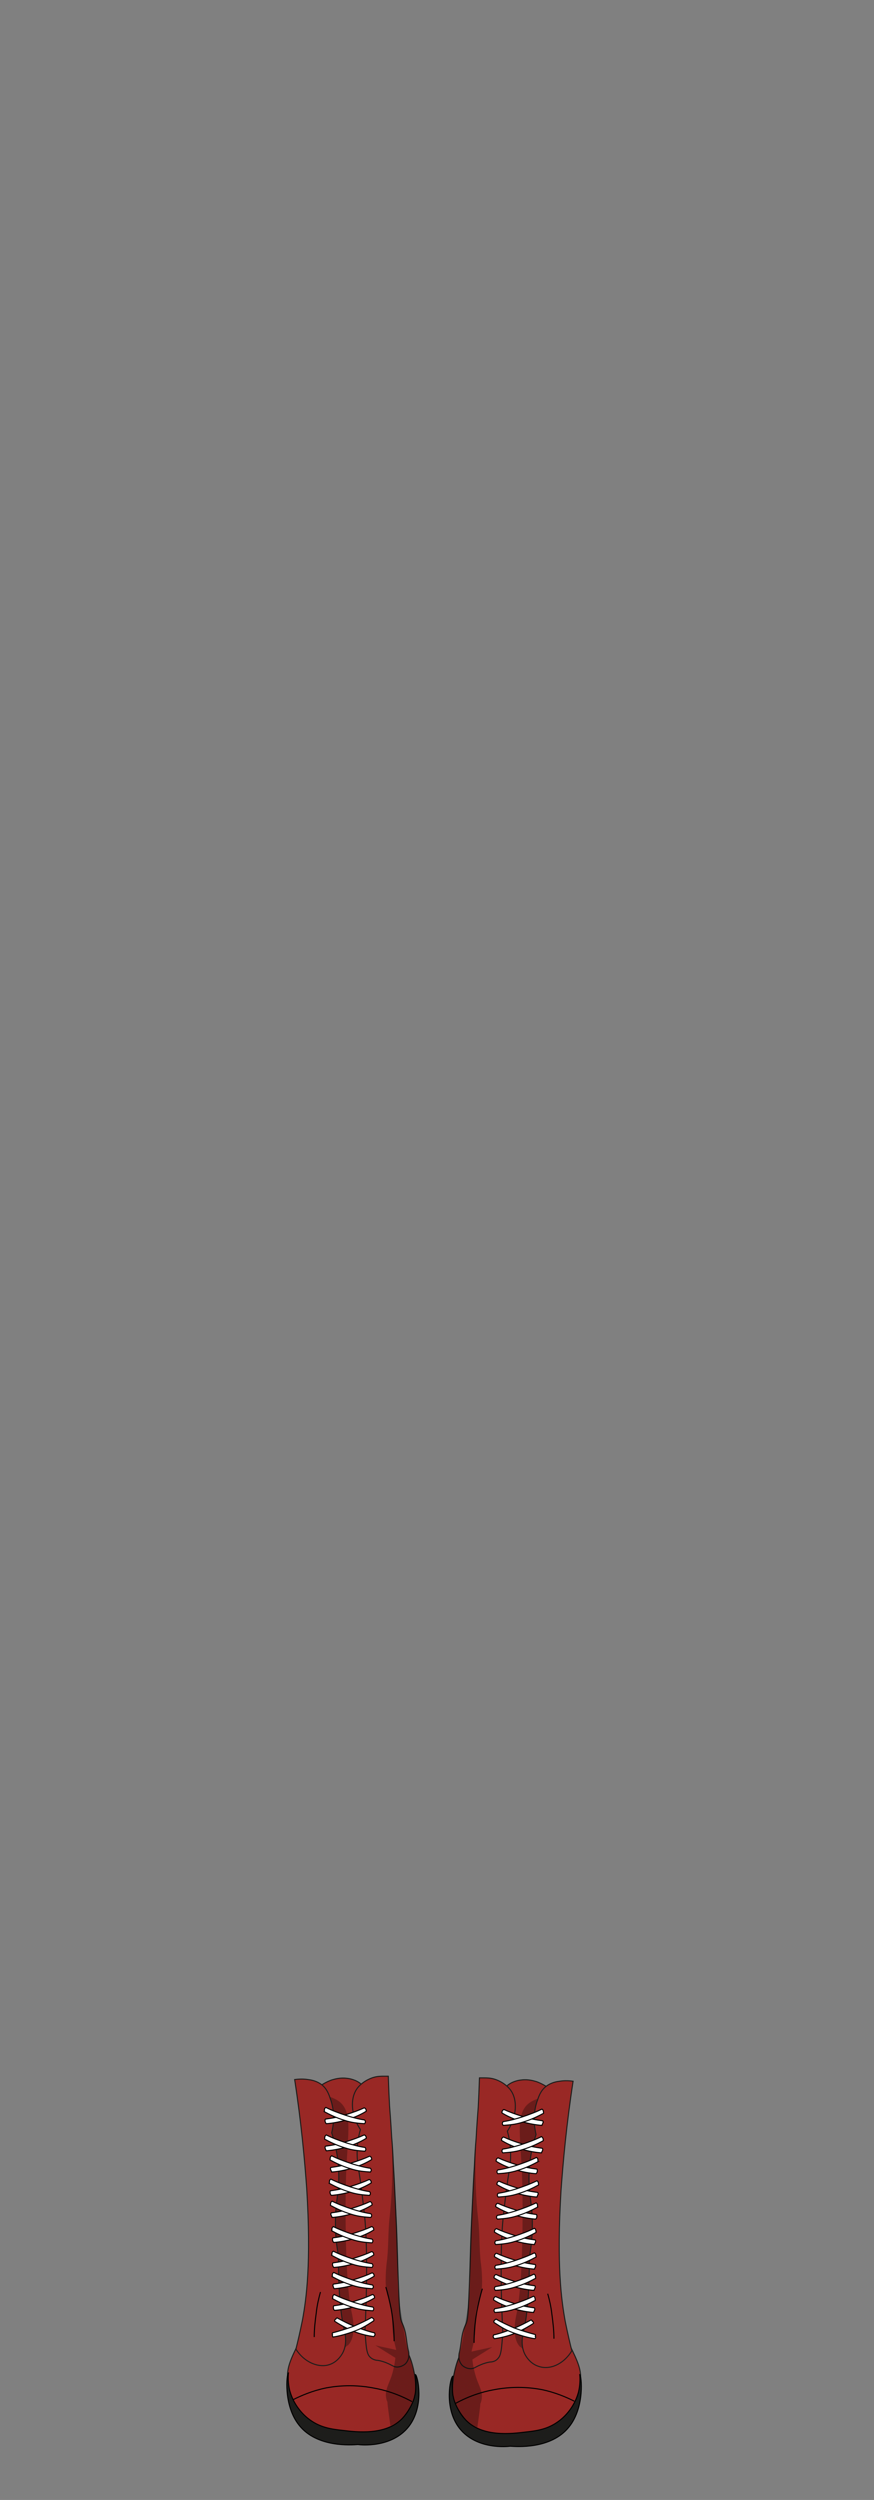 <?xml version="1.0" encoding="utf-8"?>
<!-- Generator: Adobe Illustrator 27.5.0, SVG Export Plug-In . SVG Version: 6.00 Build 0)  -->
<svg version="1.1" id="char_clothes" xmlns="http://www.w3.org/2000/svg" xmlns:xlink="http://www.w3.org/1999/xlink" x="0px"
	 y="0px" viewBox="0 0 210 600" style="enable-background:new 0 0 210 600;" xml:space="preserve">
<rect x="0" y="0" width="210" height="600" fill="#808080" stroke="none"/>
<style type="text/css">
	.st0{fill:#992825;stroke:#1D1D1B;stroke-width:0.25;stroke-miterlimit:10;}
	.st1{fill:#1D1D1B;stroke:#000000;stroke-width:0.25;stroke-miterlimit:10;}
	.st2{opacity:0.3;enable-background:new    ;}
	.st3{fill:none;stroke:#000000;stroke-width:0.25;stroke-miterlimit:10;}
	.st4{fill:#FFFFFF;stroke:#000000;stroke-width:0.25;stroke-miterlimit:10;}
</style>
<g id="shoes">
	<g id="Santa_x27_s_Boots">
		<g id="Red_00000169526767767168410340000014880562670630358961_">
			<g id="Right_00000109734611374680094820000004205934215883278989_">
				<path class="st0" d="M78.4,546.7c0.7-1,1.4-1.5,1.6-1.6c-4.6-24.2-6-42.1-3.7-44c1.6-1.3,3.4-1.9,3.4-1.9c0.7-0.2,2-0.6,3.6-0.4
					c0,0,1.7,0.1,3.1,1.1c5.3,3.5,3.1,45.1,3.6,45.4l0,0c0.1,0.1,0.3,0.2,0.6,0.5c0.3,0.3,0.4,0.5,0.5,0.6c0.9,1.2,0.8,2.5,0.9,3.4
					c0,0.1,0,0.2,0,0.4c0.5,2.5,2.4,5.2,4.3,9.4c0.1,0.2,0.1,0.3,0.2,0.4c0,0,0.1,0.2,0.1,0.3c0.2,0.5,0.3,1.2,0.3,1.2
					c0.1,0.9,1.1,3.1,1.6,4.3c0.4,1,0.8,2.4,1.1,4.1c0.1,0.8,0.7,4.4-0.1,7c-1.6,5-8.7,7.3-13.2,7.7c-1.4,0.1-9.1,0.8-13.7-4.5
					c-2-2.3-3.6-5.9-3.5-9.5c0-0.5,0-0.9,0-1.1c0.2-1.9,0.8-3.7,3.9-9.5c0.3-0.6,0.5-0.9,0.6-1.2c0.5-0.9,2.1-3.7,2.6-5
					c0.2-0.4,0.3-0.7,0.3-0.9c0.1-0.2,0.1-0.5,0.2-0.8C77.2,550.3,77.1,548.6,78.4,546.7z"/>
				<path class="st1" d="M69.3,569.5c-0.4,0.1-1.3,7.8,2.6,12.6c4.3,5.4,12.7,4.7,14.1,4.6c0.6,0.1,8.1,0.9,12.2-4.3
					c3.9-5,2.1-12.4,1.6-12.5c0.1,0.7,0.2,1.6,0.1,2.7c0,1-0.1,1.9-0.2,2.2c-0.4,2.1-1.8,4.3-3,5.6c-4,4.2-11.1,3.3-14.4,2.9
					c-2.8-0.3-5.3-0.7-7.8-2.5c-1-0.7-3.8-3-4.9-7.1C69.2,572,69.2,570.5,69.3,569.5z"/>
				<path class="st2" d="M73.6,562.5c-0.2,0.1-1.9,1-1.8,1.7c0,0.2,0.2,0.5,0.9,0.8c1.5,0.6,2.5,0.1,5-0.3c2.9-0.5,4.2-0.4,5.7-1.7
					c0.1-0.1,0.1-0.1,0.2-0.1c2.2-2.2,1.1-7,0.9-7.9c-1.7-7.8-1.5-26.5-1.4-30.8c0.2-11.2,2-17.2-1.7-19.9c-1.3-0.9-3.6-1.8-5.3-0.9
					c-2.3,1.2-3.2,5.4,0.1,33C76.2,536.4,79.2,559.4,73.6,562.5z"/>
				<path class="st0" d="M79.2,567.5c2.1-0.7,3.1-2.7,3.2-2.9c1.1-2.2,0.5-4.6,0.3-5.5c-0.8-3.3-1.4-8.7-1.4-17.8
					c-0.3-1.7-0.7-4.2-0.7-7.3c-0.1-5,0.8-7.3,0.8-11.4c0-2.5-0.2-6.1-1.7-10.7c0.4-1.7,0.9-5-0.4-8.4c-0.4-1.2-1-2.6-2.5-3.5
					c-1-0.6-2-0.8-2.8-0.9c-1.3-0.2-2.4-0.1-3.2,0c1.6,10.4,2.4,19.3,2.9,26.2c1.1,18-0.1,26.4-1,31.4c-0.6,3-1.2,5.5-1.6,7.1
					C73.1,567,76.6,568.4,79.2,567.5z"/>
				<path class="st0" d="M88.9,565.7c-0.5-0.5-0.8-1.2-1-3.6c-0.2-2.2-0.2-2.9-0.2-2.9l0,0c0,0,1-18.1-0.2-28.3
					c-0.6-5.4-1-8.1-1-8.1c-0.3-2-0.5-2.8-0.6-4.1c-0.3-3.2,0.2-5.9,0.7-7.6c-2.4-3.6-2.5-7.8-0.6-10.1c1.5-1.8,3.7-2.4,3.7-2.4
					c1-0.3,1.9-0.3,2.4-0.3c0.4,0,0.8,0,1.2,0c0.1,3,0.2,5.4,0.3,7.1c0.2,2.7,0.3,3.8,0.5,7.4c0.2,2.4,0.3,4,0.4,6.4
					c0.2,3,0.4,7.2,0.6,11.7c0.3,6.2,0.2,5.9,0.5,13.7c0.4,11.2,0.5,11.9,1.1,13.1c1.1,2.5,0.8,4,1.5,6.8c0,0.2,0.3,1.5-0.6,2.6
					c0,0.1-0.9,1-2.2,1c-0.8,0-1.1-0.4-2.3-0.9c-0.9-0.4-1.7-0.6-2.3-0.7C90.3,566.5,89.5,566.3,88.9,565.7z"/>
				<path class="st3" d="M70.5,575.9c1.8-0.9,4.5-2.1,7.9-2.8c1.2-0.2,5.8-1.1,11.7,0.1c2.2,0.4,5.4,1.3,8.9,3.2"/>
				<path class="st3" d="M92.7,548.9c0.5,1.6,0.9,3.4,1.3,5.3c0.5,2.9,0.7,5.5,0.7,7.7"/>
				<path class="st3" d="M77,550.1c-0.4,1.4-0.8,3.1-1,4.9c-0.3,2.2-0.5,4.1-0.5,5.9"/>
				<path class="st2" d="M93.8,582.2c-0.4-3-0.7-5.1-0.7-5.5c0-0.3-0.1-0.4-0.1-0.4c-0.1-0.2-0.1-0.3-0.2-0.7
					c-0.4-1.9,0.6-3.3,1.3-5.4c0.3-1,0.7-2.4,0.9-4.3c-1.6-1-3.2-2-4.8-3c1.7,0.4,3.3,0.7,5,1.1c-0.1-0.5-0.3-1.2-0.5-2.1
					c-0.6-2.9-0.4-4.7-0.5-6.6c0-0.8-0.1-1.4-0.3-1.9c-0.3-1.2-0.6-2-0.7-2.2c-1-2.4-0.3-8-0.3-8c0.5-3.6,0.3-7.3,0.7-10.9
					c0.5-4.3,0.9-10.7,0.5-19.6c1.4,20.7,1.7,29.3,1.5,31.8c0,0.6-0.1,2.2,0,4.4c0.1,1.6,0.3,2.9,0.5,4.5c0.2,1.3,0.2,1.3,0.8,4.9
					c0.2,1.5,0.2,1.6,0.3,2.1c0.2,1.2,0.4,2.5,0.9,4.1c0.3,1,0.4,1.1,0.6,2.1c0.1,0.5,0.2,1,0.5,1.8c0.1,0.4,0.2,0.6,0.3,0.9
					c0.2,1,0.5,2.2,0.4,3.8c-0.1,1.2-0.4,2.2-0.9,3.6c-0.2,0.6-0.4,1.2-0.7,1.7C97.9,579.3,96.9,580.9,93.8,582.2z"/>
				<path class="st4" d="M80.4,554.5c1.4-0.1,3.2-0.4,5.2-1c1.8-0.6,3.3-1.3,4.4-2c0,0,0-0.3-0.1-0.5c-0.2-0.3-0.4-0.3-0.4-0.3
					c-1.3,0.6-2.7,1.1-4.3,1.6c-1.8,0.6-3.5,0.9-5,1.1c-0.1,0.1-0.1,0.3-0.1,0.4C80.1,554.2,80.3,554.5,80.4,554.5z"/>
				<path class="st4" d="M79.9,551.7c1.3,0.7,2.9,1.5,4.9,2.1c1.8,0.6,3.4,0.7,4.8,0.8c0,0,0.2-0.3,0.2-0.4c0-0.3-0.2-0.5-0.2-0.5
					c-1.4-0.2-2.9-0.6-4.5-1.1c-1.8-0.6-3.4-1.2-4.8-1.9c-0.1,0.1-0.2,0.1-0.3,0.3C79.9,551.4,80,551.6,79.9,551.7z"/>
				<path class="st4" d="M80.4,557.1c1.2,0.8,2.8,1.7,4.7,2.5c1.8,0.7,3.4,1,4.7,1.2c0,0,0.2-0.2,0.3-0.4c0-0.3-0.1-0.5-0.1-0.5
					c-1.4-0.3-2.8-0.8-4.4-1.4c-1.8-0.7-3.3-1.5-4.6-2.2c-0.1,0.1-0.3,0.1-0.3,0.3C80.4,556.7,80.4,557,80.4,557.1z"/>
				<path class="st4" d="M80,560.9c1.4-0.2,3.3-0.7,5.4-1.5c1.9-0.7,3.3-1.7,4.4-2.4c0,0,0.1-0.4-0.1-0.5c-0.2-0.2-0.4-0.3-0.4-0.3
					c-1.2,0.7-2.7,1.4-4.3,2.1c-1.9,0.7-3.6,1.2-5.1,1.6c-0.1,0.1-0.1,0.3,0,0.4C79.8,560.5,79.9,560.7,80,560.9z"/>
				<path class="st4" d="M80.3,549.3c1.4-0.1,3.2-0.4,5.2-1c1.8-0.6,3.3-1.3,4.4-2c0,0,0-0.3-0.1-0.5c-0.2-0.3-0.4-0.3-0.4-0.3
					c-1.3,0.6-2.7,1.1-4.3,1.6c-1.8,0.6-3.5,0.9-5,1.1c-0.1,0.1-0.1,0.3-0.1,0.4C80.1,548.9,80.2,549.2,80.3,549.3z"/>
				<path class="st4" d="M79.8,546.4c1.3,0.7,2.9,1.5,4.9,2.1c1.8,0.6,3.4,0.7,4.8,0.8c0,0,0.2-0.3,0.2-0.4c0-0.3-0.2-0.5-0.2-0.5
					c-1.4-0.2-2.9-0.6-4.5-1.1c-1.8-0.6-3.4-1.2-4.8-1.9c-0.1,0.1-0.2,0.1-0.3,0.3C79.8,546.1,79.9,546.3,79.8,546.4z"/>
				<path class="st4" d="M80.2,544.2c1.4-0.1,3.2-0.4,5.2-1c1.8-0.6,3.3-1.3,4.4-2c0,0,0-0.3-0.1-0.5c-0.2-0.3-0.4-0.3-0.4-0.3
					c-1.3,0.6-2.7,1.1-4.3,1.6c-1.8,0.6-3.5,0.9-5,1.1c-0.1,0.1-0.1,0.3-0.1,0.4C79.9,543.8,80.1,544.1,80.2,544.2z"/>
				<path class="st4" d="M79.7,541.3c1.3,0.7,2.9,1.5,4.9,2.1c1.8,0.6,3.4,0.7,4.8,0.8c0,0,0.2-0.3,0.2-0.4c0-0.3-0.2-0.5-0.2-0.5
					c-1.4-0.2-2.9-0.6-4.5-1.1c-1.8-0.6-3.4-1.2-4.8-1.9c-0.1,0.1-0.2,0.1-0.3,0.3C79.7,541,79.8,541.2,79.7,541.3z"/>
				<path class="st4" d="M80.2,538.2c1.4-0.1,3.2-0.4,5.2-1c1.8-0.6,3.3-1.3,4.4-2c0,0,0-0.3-0.1-0.5c-0.2-0.3-0.4-0.3-0.4-0.3
					c-1.3,0.6-2.7,1.1-4.3,1.6c-1.8,0.6-3.5,0.9-5,1.1c-0.1,0.1-0.1,0.3-0.1,0.4C79.9,537.9,80.1,538.1,80.2,538.2z"/>
				<path class="st4" d="M79.7,535.4c1.3,0.7,2.9,1.5,4.9,2.1c1.8,0.6,3.4,0.7,4.8,0.8c0,0,0.2-0.3,0.2-0.4c0-0.3-0.2-0.5-0.2-0.5
					c-1.4-0.2-2.9-0.6-4.5-1.1c-1.8-0.6-3.4-1.2-4.8-1.9c-0.1,0.1-0.2,0.1-0.3,0.3C79.7,535.1,79.8,535.3,79.7,535.4z"/>
				<path class="st4" d="M79.8,532.2c1.4-0.1,3.2-0.4,5.2-1c1.8-0.6,3.3-1.3,4.4-2c0,0,0-0.3-0.1-0.5c-0.2-0.3-0.4-0.3-0.4-0.3
					c-1.3,0.6-2.7,1.1-4.3,1.6c-1.8,0.6-3.5,0.9-5,1.1c-0.1,0.1-0.1,0.3-0.1,0.4C79.6,531.8,79.8,532.1,79.8,532.2z"/>
				<path class="st4" d="M79.4,529.3c1.3,0.7,2.9,1.5,4.9,2.1c1.8,0.6,3.4,0.7,4.8,0.8c0,0,0.2-0.3,0.2-0.4c0-0.3-0.2-0.5-0.2-0.5
					c-1.4-0.2-2.9-0.6-4.5-1.1c-1.8-0.6-3.4-1.2-4.8-1.9c-0.1,0.1-0.2,0.1-0.3,0.3C79.4,529,79.4,529.2,79.4,529.3z"/>
				<path class="st4" d="M79.6,526.9c1.4-0.1,3.2-0.4,5.2-1c1.8-0.6,3.3-1.3,4.4-2c0,0,0-0.3-0.1-0.5c-0.2-0.3-0.4-0.3-0.4-0.3
					c-1.3,0.6-2.7,1.1-4.3,1.6c-1.8,0.6-3.5,0.9-5,1.1c-0.1,0.1-0.1,0.3-0.1,0.4C79.3,526.5,79.5,526.8,79.6,526.9z"/>
				<path class="st4" d="M79.1,524c1.3,0.7,2.9,1.5,4.9,2.1c1.8,0.6,3.4,0.7,4.8,0.8c0,0,0.2-0.3,0.2-0.4c0-0.3-0.2-0.5-0.2-0.5
					c-1.4-0.2-2.9-0.6-4.5-1.1c-1.8-0.6-3.4-1.2-4.8-1.9c-0.1,0.1-0.2,0.1-0.3,0.3C79.1,523.7,79.2,523.9,79.1,524z"/>
				<path class="st4" d="M79.7,521.3c1.4-0.1,3.2-0.4,5.2-1c1.8-0.6,3.3-1.3,4.4-2c0,0,0-0.3-0.1-0.5c-0.2-0.3-0.4-0.3-0.4-0.3
					c-1.3,0.6-2.7,1.1-4.3,1.6c-1.8,0.6-3.5,0.9-5,1.1c-0.1,0.1-0.1,0.3-0.1,0.4C79.5,520.9,79.7,521.2,79.7,521.3z"/>
				<path class="st4" d="M79.3,518.4c1.3,0.7,2.9,1.5,4.9,2.1c1.8,0.6,3.4,0.7,4.8,0.8c0,0,0.2-0.3,0.2-0.4c0-0.3-0.2-0.5-0.2-0.5
					c-1.4-0.2-2.9-0.6-4.5-1.1c-1.8-0.6-3.4-1.2-4.8-1.9c-0.1,0.1-0.2,0.1-0.3,0.3C79.3,518.1,79.3,518.3,79.3,518.4z"/>
				<path class="st4" d="M78.4,516.2c1.4-0.1,3.2-0.4,5.2-1c1.8-0.6,3.3-1.3,4.4-2c0,0,0-0.3-0.1-0.5c-0.2-0.3-0.4-0.3-0.4-0.3
					c-1.3,0.6-2.7,1.1-4.3,1.6c-1.8,0.6-3.5,0.9-5,1.1c-0.1,0.1-0.1,0.3-0.1,0.4C78.2,515.9,78.4,516.2,78.4,516.2z"/>
				<path class="st4" d="M78,513.4c1.3,0.7,2.9,1.5,4.9,2.1c1.8,0.6,3.4,0.7,4.8,0.8c0,0,0.2-0.3,0.2-0.4c0-0.3-0.2-0.5-0.2-0.5
					c-1.4-0.2-2.9-0.6-4.5-1.1c-1.8-0.6-3.4-1.2-4.8-1.9c-0.1,0.1-0.2,0.1-0.3,0.3C78,513.1,78,513.3,78,513.4z"/>
				<path class="st4" d="M78.4,509.7c1.4-0.1,3.2-0.4,5.2-1c1.8-0.6,3.3-1.3,4.4-2c0,0,0-0.3-0.1-0.5c-0.2-0.3-0.4-0.3-0.4-0.3
					c-1.3,0.6-2.7,1.1-4.3,1.6c-1.8,0.6-3.5,0.9-5,1.1c-0.1,0.1-0.1,0.3-0.1,0.4C78.1,509.3,78.3,509.6,78.4,509.7z"/>
				<path class="st4" d="M77.9,506.8c1.3,0.7,2.9,1.5,4.9,2.1c1.8,0.6,3.4,0.7,4.8,0.8c0,0,0.2-0.3,0.2-0.4c0-0.3-0.2-0.5-0.2-0.5
					c-1.4-0.2-2.9-0.6-4.5-1.1c-1.8-0.6-3.4-1.2-4.8-1.9c-0.1,0.1-0.2,0.1-0.3,0.3C77.9,506.5,78,506.7,77.9,506.8z"/>
			</g>
			<g id="Right_00000124155378370722475210000011100790411414671237_">
				<path class="st0" d="M130.2,547.1c-0.7-1-1.4-1.5-1.6-1.6c4.6-24.2,6-42.1,3.7-44c-1.6-1.3-3.4-1.9-3.4-1.9
					c-0.7-0.2-2-0.6-3.6-0.4c0,0-1.7,0.1-3.1,1.1c-5.3,3.5-3.1,45.1-3.6,45.4l0,0c-0.1,0.1-0.3,0.2-0.6,0.5
					c-0.3,0.3-0.4,0.5-0.5,0.6c-0.9,1.2-0.8,2.5-0.9,3.4c0,0.1,0,0.2,0,0.4c-0.5,2.5-2.4,5.2-4.3,9.4c-0.1,0.2-0.1,0.3-0.2,0.4
					c0,0-0.1,0.2-0.1,0.3c-0.2,0.5-0.3,1.2-0.3,1.2c-0.1,0.9-1.1,3.1-1.6,4.3c-0.4,1-0.8,2.4-1.1,4.1c-0.1,0.8-0.7,4.4,0.1,7
					c1.6,5,8.7,7.3,13.2,7.7c1.4,0.1,9.1,0.8,13.7-4.5c2-2.3,3.6-5.9,3.5-9.5c0-0.5,0-0.9,0-1.1c-0.2-1.9-0.8-3.7-3.9-9.5
					c-0.3-0.6-0.5-0.9-0.6-1.2c-0.5-0.9-2.1-3.7-2.6-5c-0.2-0.4-0.3-0.7-0.3-0.9c-0.1-0.2-0.1-0.5-0.2-0.8
					C131.4,550.7,131.5,549,130.2,547.1z"/>
				<path class="st1" d="M139.3,569.9c0.4,0.1,1.3,7.8-2.6,12.6c-4.3,5.4-12.7,4.7-14.1,4.6c-0.6,0.1-8.1,0.9-12.2-4.3
					c-3.9-5-2.1-12.4-1.6-12.5c-0.1,0.7-0.2,1.6-0.1,2.7c0,1,0.1,1.9,0.2,2.2c0.4,2.1,1.8,4.3,3,5.6c4,4.2,11.1,3.3,14.4,2.9
					c2.8-0.3,5.3-0.7,7.8-2.5c1-0.7,3.8-3,4.9-7.1C139.4,572.4,139.4,570.9,139.3,569.9z"/>
				<path class="st2" d="M135,562.9c0.2,0.1,1.9,1,1.8,1.7c0,0.2-0.2,0.5-0.9,0.8c-1.5,0.6-2.5,0.1-5-0.3c-2.9-0.5-4.2-0.4-5.7-1.7
					c-0.1-0.1-0.1-0.1-0.2-0.1c-2.2-2.2-1.1-7-0.9-7.9c1.7-7.8,1.5-26.5,1.4-30.8c-0.2-11.2-2-17.2,1.7-19.9
					c1.3-0.9,3.6-1.8,5.3-0.9c2.3,1.2,3.2,5.4-0.1,33C132.4,536.9,129.4,559.9,135,562.9z"/>
				<path class="st0" d="M129.3,567.9c-2.1-0.7-3.1-2.7-3.2-2.9c-1.1-2.2-0.5-4.6-0.3-5.5c0.8-3.3,1.4-8.7,1.4-17.8
					c0.3-1.7,0.7-4.2,0.7-7.3c0.1-5-0.8-7.3-0.8-11.4c0-2.5,0.2-6.1,1.7-10.7c-0.4-1.7-0.9-5,0.4-8.4c0.4-1.2,1-2.6,2.5-3.5
					c1-0.6,2-0.8,2.8-0.9c1.3-0.2,2.4-0.1,3.2,0c-1.6,10.4-2.4,19.3-2.9,26.2c-1.1,18,0.1,26.4,1,31.4c0.6,3,1.2,5.5,1.6,7.1
					C135.4,567.5,132,568.9,129.3,567.9z"/>
				<path class="st0" d="M119.6,566.1c0.5-0.5,0.8-1.2,1-3.6c0.2-2.2,0.2-2.9,0.2-2.9l0,0c0,0-1-18.1,0.2-28.3c0.6-5.4,1-8.1,1-8.1
					c0.3-2,0.5-2.8,0.6-4.1c0.3-3.2-0.2-5.9-0.7-7.6c2.4-3.6,2.5-7.8,0.6-10.1c-1.5-1.8-3.7-2.4-3.7-2.4c-1-0.3-1.9-0.3-2.4-0.3
					c-0.4,0-0.8,0-1.2,0c-0.1,3-0.2,5.4-0.3,7.1c-0.2,2.7-0.3,3.8-0.5,7.4c-0.2,2.4-0.3,4-0.4,6.4c-0.2,3-0.4,7.2-0.6,11.7
					c-0.3,6.2-0.2,5.9-0.5,13.7c-0.4,11.2-0.5,11.9-1.1,13.1c-1.1,2.5-0.8,4-1.5,6.8c0,0.2-0.3,1.5,0.6,2.6c0,0.1,0.9,1,2.2,1
					c0.8,0,1.1-0.4,2.3-0.9c0.9-0.4,1.7-0.6,2.3-0.7C118.3,566.9,119.1,566.7,119.6,566.1z"/>
				<path class="st3" d="M138,576.3c-1.8-0.9-4.5-2.1-7.9-2.8c-1.2-0.2-5.8-1.1-11.7,0.1c-2.2,0.4-5.4,1.3-8.9,3.2"/>
				<path class="st3" d="M115.9,549.3c-0.5,1.6-0.9,3.4-1.3,5.3c-0.5,2.9-0.7,5.5-0.7,7.7"/>
				<path class="st3" d="M131.6,550.5c0.4,1.4,0.8,3.1,1,4.9c0.3,2.2,0.5,4.1,0.5,5.9"/>
				<path class="st2" d="M114.7,582.6c0.4-3,0.7-5.1,0.7-5.5c0-0.3,0.1-0.4,0.1-0.4c0.1-0.2,0.1-0.3,0.2-0.7
					c0.4-1.9-0.6-3.3-1.3-5.4c-0.3-1-0.7-2.4-0.9-4.3c1.6-1,3.2-2,4.8-3c-1.7,0.4-3.3,0.7-5,1.1c0.1-0.5,0.3-1.2,0.5-2.1
					c0.6-2.9,0.4-4.7,0.5-6.6c0-0.8,0.1-1.4,0.3-1.9c0.3-1.2,0.6-2,0.7-2.2c1-2.4,0.3-8,0.3-8c-0.5-3.6-0.3-7.3-0.7-10.9
					c-0.5-4.3-0.9-10.7-0.5-19.6c-1.4,20.7-1.7,29.3-1.5,31.8c0,0.6,0.1,2.2,0,4.4c-0.1,1.6-0.3,2.9-0.5,4.5
					c-0.2,1.3-0.2,1.3-0.8,4.9c-0.2,1.5-0.2,1.6-0.3,2.1c-0.2,1.2-0.4,2.5-0.9,4.1c-0.3,1-0.4,1.1-0.6,2.1c-0.1,0.5-0.2,1-0.5,1.8
					c-0.1,0.4-0.2,0.6-0.3,0.9c-0.2,1-0.5,2.2-0.4,3.8c0.1,1.2,0.4,2.2,0.9,3.6c0.2,0.6,0.4,1.2,0.7,1.7
					C110.7,579.7,111.7,581.4,114.7,582.6z"/>
				<path class="st4" d="M128.2,555c-1.4-0.1-3.2-0.4-5.2-1c-1.8-0.6-3.3-1.3-4.4-2c0,0,0-0.3,0.1-0.5c0.2-0.3,0.4-0.3,0.4-0.3
					c1.3,0.6,2.7,1.1,4.3,1.6c1.8,0.6,3.5,0.9,5,1.1c0.1,0.1,0.1,0.3,0.1,0.4C128.4,554.6,128.2,554.9,128.2,555z"/>
				<path class="st4" d="M128.6,552.1c-1.3,0.7-2.9,1.5-4.9,2.1c-1.8,0.6-3.4,0.7-4.8,0.8c0,0-0.2-0.3-0.2-0.4
					c0-0.3,0.2-0.5,0.2-0.5c1.4-0.2,2.9-0.6,4.5-1.1c1.8-0.6,3.4-1.2,4.8-1.9c0.1,0.1,0.2,0.1,0.3,0.3
					C128.6,551.8,128.6,552,128.6,552.1z"/>
				<path class="st4" d="M128.2,557.6c-1.2,0.8-2.8,1.7-4.7,2.5c-1.8,0.7-3.4,1-4.7,1.2c0,0-0.2-0.2-0.3-0.4c0-0.3,0.1-0.5,0.1-0.5
					c1.4-0.3,2.8-0.8,4.4-1.4c1.8-0.7,3.3-1.5,4.6-2.2c0.1,0.1,0.3,0.1,0.3,0.3C128.1,557.1,128.2,557.5,128.2,557.6z"/>
				<path class="st4" d="M128.5,561.3c-1.4-0.2-3.3-0.7-5.4-1.5c-1.9-0.7-3.3-1.7-4.4-2.4c0,0-0.1-0.4,0.1-0.5
					c0.2-0.2,0.4-0.3,0.4-0.3c1.2,0.7,2.7,1.4,4.3,2.1c1.9,0.7,3.6,1.2,5.1,1.6c0.1,0.1,0.1,0.3,0,0.4
					C128.8,560.9,128.7,561.1,128.5,561.3z"/>
				<path class="st4" d="M128.3,549.7c-1.4-0.1-3.2-0.4-5.2-1c-1.8-0.6-3.3-1.3-4.4-2c0,0,0-0.3,0.1-0.5c0.2-0.3,0.4-0.3,0.4-0.3
					c1.3,0.6,2.7,1.1,4.3,1.6c1.8,0.6,3.5,0.9,5,1.1c0.1,0.1,0.1,0.3,0.1,0.4C128.5,549.3,128.3,549.6,128.3,549.7z"/>
				<path class="st4" d="M128.7,546.8c-1.3,0.7-2.9,1.5-4.9,2.1c-1.8,0.6-3.4,0.7-4.8,0.8c0,0-0.2-0.3-0.2-0.4
					c0-0.3,0.2-0.5,0.2-0.5c1.4-0.2,2.9-0.6,4.5-1.1c1.8-0.6,3.4-1.2,4.8-1.9c0.1,0.1,0.2,0.1,0.3,0.3
					C128.7,546.5,128.7,546.7,128.7,546.8z"/>
				<path class="st4" d="M128.4,544.6c-1.4-0.1-3.2-0.4-5.2-1c-1.8-0.6-3.3-1.3-4.4-2c0,0,0-0.3,0.1-0.5c0.2-0.3,0.4-0.3,0.4-0.3
					c1.3,0.6,2.7,1.1,4.3,1.6c1.8,0.6,3.5,0.9,5,1.1c0.1,0.1,0.1,0.3,0.1,0.4C128.6,544.3,128.4,544.5,128.4,544.6z"/>
				<path class="st4" d="M128.8,541.7c-1.3,0.7-2.9,1.5-4.9,2.1c-1.8,0.6-3.4,0.7-4.8,0.8c0,0-0.2-0.3-0.2-0.4
					c0-0.3,0.2-0.5,0.2-0.5c1.4-0.2,2.9-0.6,4.5-1.1c1.8-0.6,3.4-1.2,4.8-1.9c0.1,0.1,0.2,0.1,0.3,0.3
					C128.8,541.4,128.8,541.6,128.8,541.7z"/>
				<path class="st4" d="M128.4,538.7c-1.4-0.1-3.2-0.4-5.2-1c-1.8-0.6-3.3-1.3-4.4-2c0,0,0-0.3,0.1-0.5c0.2-0.3,0.4-0.3,0.4-0.3
					c1.3,0.6,2.7,1.1,4.3,1.6c1.8,0.6,3.5,0.9,5,1.1c0.1,0.1,0.1,0.3,0.1,0.4C128.6,538.3,128.4,538.6,128.4,538.7z"/>
				<path class="st4" d="M128.8,535.8c-1.3,0.7-2.9,1.5-4.9,2.1c-1.8,0.6-3.4,0.7-4.8,0.8c0,0-0.2-0.3-0.2-0.4
					c0-0.3,0.2-0.5,0.2-0.5c1.4-0.2,2.9-0.6,4.5-1.1c1.8-0.6,3.4-1.2,4.8-1.9c0.1,0.1,0.2,0.1,0.3,0.3
					C128.8,535.5,128.8,535.7,128.8,535.8z"/>
				<path class="st4" d="M128.7,532.6c-1.4-0.1-3.2-0.4-5.2-1c-1.8-0.6-3.3-1.3-4.4-2c0,0,0-0.3,0.1-0.5c0.2-0.3,0.4-0.3,0.4-0.3
					c1.3,0.6,2.7,1.1,4.3,1.6c1.8,0.6,3.5,0.9,5,1.1c0.1,0.1,0.1,0.3,0.1,0.4C129,532.3,128.8,532.5,128.7,532.6z"/>
				<path class="st4" d="M129.2,529.7c-1.3,0.7-2.9,1.5-4.9,2.1c-1.8,0.6-3.4,0.7-4.8,0.8c0,0-0.2-0.3-0.2-0.4
					c0-0.3,0.2-0.5,0.2-0.5c1.4-0.2,2.9-0.6,4.5-1.1c1.8-0.6,3.4-1.2,4.8-1.9c0.1,0.1,0.2,0.1,0.3,0.3
					C129.2,529.4,129.1,529.6,129.2,529.7z"/>
				<path class="st4" d="M129,527.3c-1.4-0.1-3.2-0.4-5.2-1c-1.8-0.6-3.3-1.3-4.4-2c0,0,0-0.3,0.1-0.5c0.2-0.3,0.4-0.3,0.4-0.3
					c1.3,0.6,2.7,1.1,4.3,1.6c1.8,0.6,3.5,0.9,5,1.1c0.1,0.1,0.1,0.3,0.1,0.4C129.2,526.9,129,527.2,129,527.3z"/>
				<path class="st4" d="M129.4,524.4c-1.3,0.7-2.9,1.5-4.9,2.1c-1.8,0.6-3.4,0.7-4.8,0.8c0,0-0.2-0.3-0.2-0.4
					c0-0.3,0.2-0.5,0.2-0.5c1.4-0.2,2.9-0.6,4.5-1.1c1.8-0.6,3.4-1.2,4.8-1.9c0.1,0.1,0.2,0.1,0.3,0.3
					C129.4,524.1,129.4,524.3,129.4,524.4z"/>
				<path class="st4" d="M128.8,521.7c-1.4-0.1-3.2-0.4-5.2-1c-1.8-0.6-3.3-1.3-4.4-2c0,0,0-0.3,0.1-0.5c0.2-0.3,0.4-0.3,0.4-0.3
					c1.3,0.6,2.7,1.1,4.3,1.6c1.8,0.6,3.5,0.9,5,1.1c0.1,0.1,0.1,0.3,0.1,0.4C129.1,521.4,128.9,521.6,128.8,521.7z"/>
				<path class="st4" d="M129.3,518.8c-1.3,0.7-2.9,1.5-4.9,2.1c-1.8,0.6-3.4,0.7-4.8,0.8c0,0-0.2-0.3-0.2-0.4
					c0-0.3,0.2-0.5,0.2-0.5c1.4-0.2,2.9-0.6,4.5-1.1c1.8-0.6,3.4-1.2,4.8-1.9c0.1,0.1,0.2,0.1,0.3,0.3
					C129.3,518.5,129.2,518.8,129.3,518.8z"/>
				<path class="st4" d="M130.1,516.7c-1.4-0.1-3.2-0.4-5.2-1c-1.8-0.6-3.3-1.3-4.4-2c0,0,0-0.3,0.1-0.5c0.2-0.3,0.4-0.3,0.4-0.3
					c1.3,0.6,2.7,1.1,4.3,1.6c1.8,0.6,3.5,0.9,5,1.1c0.1,0.1,0.1,0.3,0.1,0.4C130.3,516.3,130.1,516.6,130.1,516.7z"/>
				<path class="st4" d="M130.5,513.8c-1.3,0.7-2.9,1.5-4.9,2.1c-1.8,0.6-3.4,0.7-4.8,0.8c0,0-0.2-0.3-0.2-0.4
					c0-0.3,0.2-0.5,0.2-0.5c1.4-0.2,2.9-0.6,4.5-1.1c1.8-0.6,3.4-1.2,4.8-1.9c0.1,0.1,0.2,0.1,0.3,0.3
					C130.6,513.5,130.5,513.7,130.5,513.8z"/>
				<path class="st4" d="M130.2,510.1c-1.4-0.1-3.2-0.4-5.2-1c-1.8-0.6-3.3-1.3-4.4-2c0,0,0-0.3,0.1-0.5c0.2-0.3,0.4-0.3,0.4-0.3
					c1.3,0.6,2.7,1.1,4.3,1.6c1.8,0.6,3.5,0.9,5,1.1c0.1,0.1,0.1,0.3,0.1,0.4C130.4,509.7,130.2,510,130.2,510.1z"/>
				<path class="st4" d="M130.6,507.2c-1.3,0.7-2.9,1.5-4.9,2.1c-1.8,0.6-3.4,0.7-4.8,0.8c0,0-0.2-0.3-0.2-0.4
					c0-0.3,0.2-0.5,0.2-0.5c1.4-0.2,2.9-0.6,4.5-1.1c1.8-0.6,3.4-1.2,4.8-1.9c0.1,0.1,0.2,0.1,0.3,0.3
					C130.6,506.9,130.6,507.1,130.6,507.2z"/>
			</g>
		</g>
	</g>
</g>
</svg>
